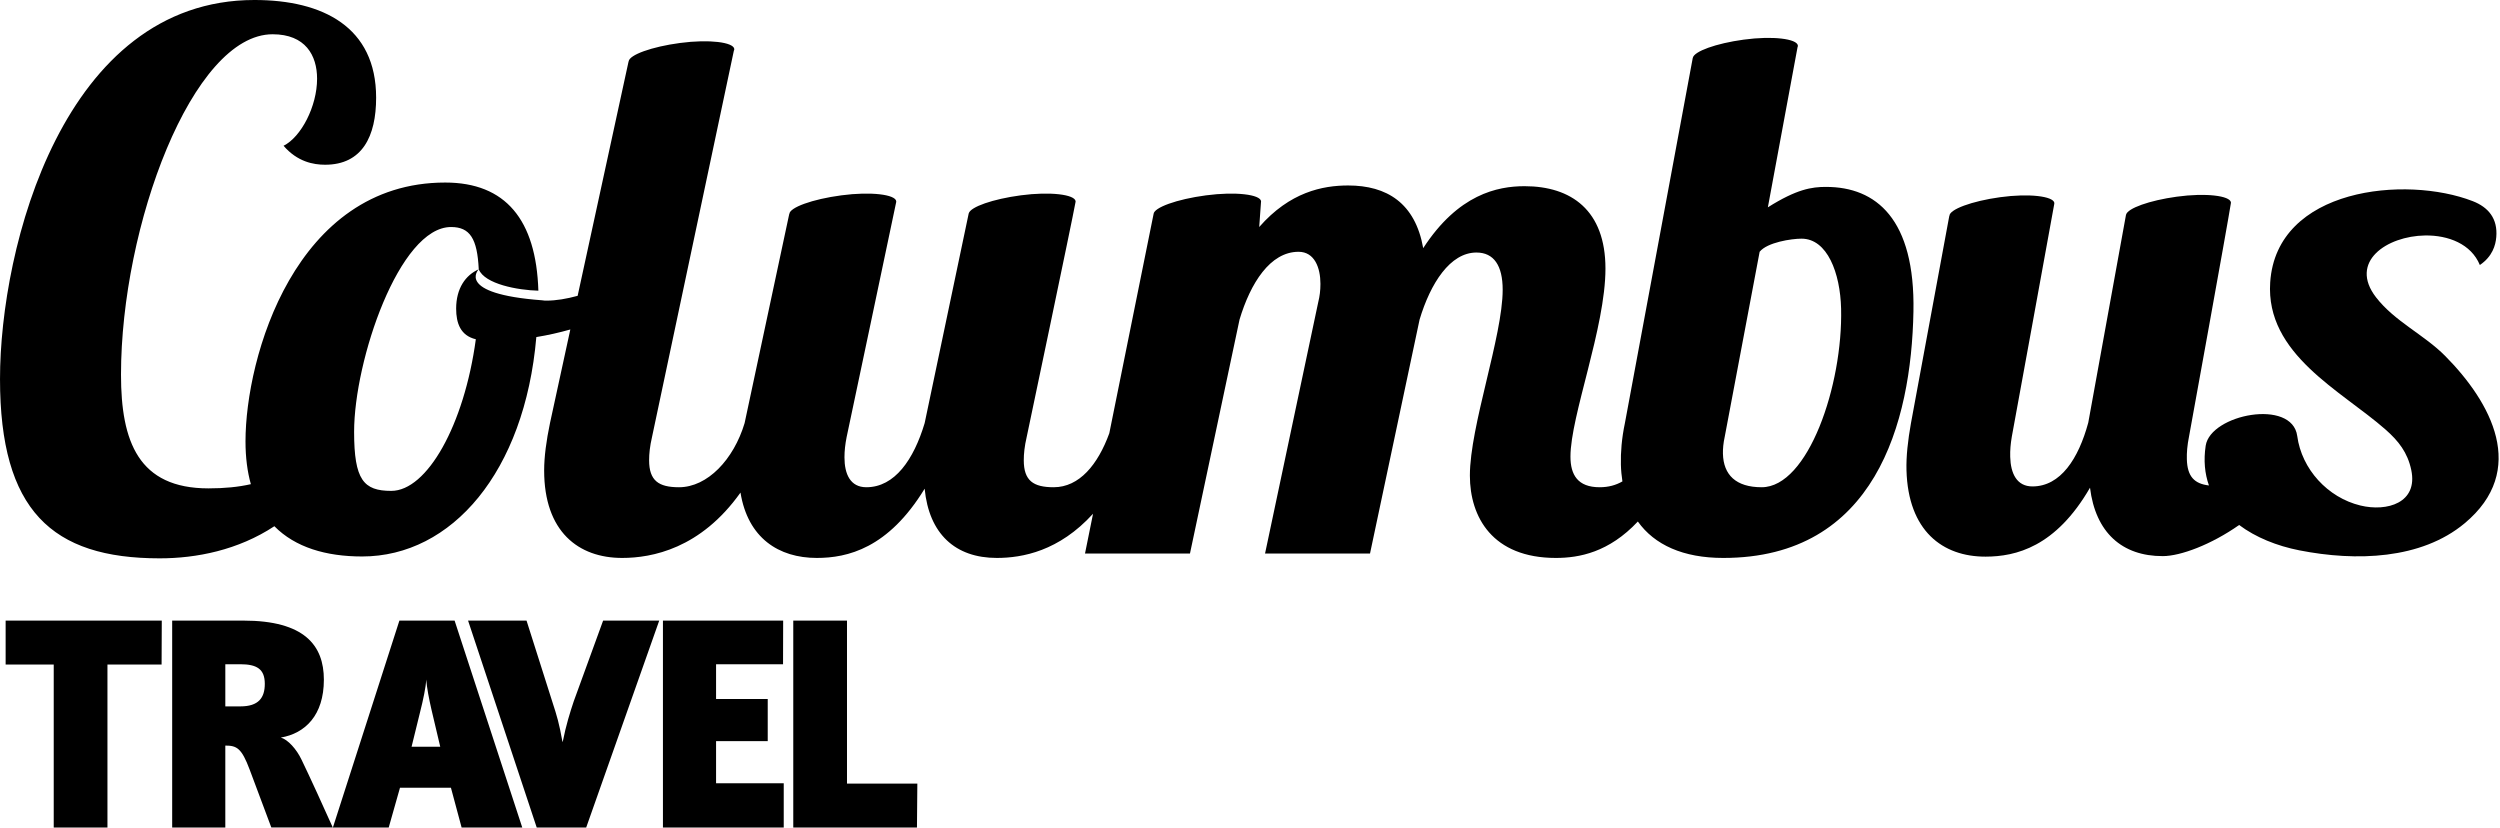 <!-- Generated by IcoMoon.io -->
<svg version="1.1" xmlns="http://www.w3.org/2000/svg" width="755" height="250" viewBox="0 0 755 250" fill="none">
    <title>UV</title>
    <path fill="#000" d="M277.039 236.639h-21.246v-49.218h-16.225v62.484h37.356l0.115-13.266zM236.688 249.905v-13.357h-20.435v-12.73h15.6v-12.726h-15.6v-10.492h20.226l0.036-13.177h-36.309v62.484h36.481zM199.086 187.421h-16.944l-8.876 24.385c-1.075 3.225-2.33 7.17-3.316 12.192h-0.090c-0.986-5.558-1.702-7.89-2.96-11.744l-7.887-24.834h-17.659l20.732 62.484h14.946l22.054-62.484zM132.951 225.52h-8.657l2.509-10.218c1.077-4.211 1.77-7.745 1.95-10.080 0.090 2.335 0.883 6.135 1.51 8.915l2.689 11.383zM157.72 249.905l-20.43-62.484h-16.672l-20.081 62.484h16.856l3.404-12.014h15.382l3.226 12.014h18.315zM72.528 200.599c5.020 0 7.441 1.434 7.441 5.919 0 4.214-1.882 6.81-7.35 6.81h-4.574v-12.729h4.484zM100.498 249.905c-2.062-4.661-7.35-16.224-9.414-20.439-1.525-3.23-4.122-6.097-6.274-6.724 7.352-1.255 12.999-6.722 12.999-17.481 0-10.399-5.917-17.84-24.294-17.84h-21.517v62.484h16.047v-24.744c3.496 0 4.931 0.809 7.354 7.262l6.541 17.481h18.558zM48.856 187.421h-47.154v13.268h14.524v49.216h16.226v-49.216h16.35l0.055-13.268z"></path>
    <path fill="#000" d="M551.466 56.443c-4.32 0-8.841 0.664-17.571 6.168l8.959-48.342c0.080-0.183 0.129-0.366 0.1-0.543-0.308-2.004-7.558-2.954-16.36-1.755-8.391 1.143-15.028 3.554-15.365 5.512h-0.014l-20.492 110.293c-0.97 4.616-1.302 8.801-1.211 12.548 0.041 1.759 0.214 3.434 0.46 5.059-1.952 1.129-4.192 1.764-6.884 1.764-6.606 0-8.808-3.748-8.808-9.246 0-12.33 10.569-38.965 10.569-56.799 0-17.606-10.349-24.873-24.435-24.873-8.147 0-20.035 2.424-30.603 18.711-2.42-13.65-11.005-18.927-22.671-18.927-7.706 0-17.611 1.978-26.857 12.548l0.54-7.552c0.012-0.081 0.031-0.17 0.020-0.253-0.266-2.005-7.639-2.956-16.649-1.759-8.8 1.172-15.75 3.68-15.819 5.664l-13.365 66.186c-3.442 9.446-9.038 16.299-16.801 16.299-6.163 0-9.028-1.984-9.028-8.15 0-1.976 0.22-4.181 0.883-7.041 0 0 13.778-65.479 14.718-70.787 0.019-0.056 0.020-0.11 0.026-0.169 0.015-0.067 0.024-0.127 0.024-0.152h-0.006c-0.002-0.033 0.010-0.061 0.006-0.090-0.266-2.005-7.596-2.96-16.556-1.768-8.448 1.128-15.186 3.496-15.709 5.441-0.002 0.004-0.011 0.010-0.015 0.013l-13.305 63.334c-3.301 11.005-9.028 19.37-17.613 19.37-4.843 0-6.605-3.966-6.605-9.026 0-1.984 0.222-3.964 0.661-6.165 0 0 14.171-67.006 14.933-70.798 0.008-0.029 0.010-0.060 0.016-0.084 0.005-0.025 0.011-0.059 0.014-0.066h-0.009c0.014-0.082 0.032-0.167 0.020-0.25-0.266-2.005-7.595-2.96-16.554-1.768-8.778 1.167-15.699 3.676-15.729 5.664h-0.036l-0.125 0.581c0.019-0.048 0.093-0.225 0.166-0.408 0 0 0.001 0.005 0.002 0.009-0.11 0.261-0.159 0.382-0.169 0.408l-0.025 0.116c-0.010 0.027-0.021 0.054-0.030 0.080h0.012l-13.306 62.341c-3.302 11.008-11.225 19.367-19.813 19.367-6.163 0-9.025-1.984-9.025-8.15 0-1.976 0.221-4.181 0.881-7.041l24.7-116.6c0.101-0.2 0.163-0.396 0.136-0.587-0.268-2.002-7.514-2.971-16.365-1.791-8.576 1.141-15.355 3.595-15.532 5.573l-0.024 0.001-15.383 70.789c-3.327 0.909-6.53 1.45-9.394 1.45-0.386 0-0.851-0.012-1.343-0.101-26.454-1.973-19.13-9.366-19.13-9.366-3.961 1.763-6.824 5.724-6.824 11.89 0 4.401 1.323 8.145 5.944 9.244-3.521 25.974-14.748 45.79-25.535 45.79-8.364 0-11.225-3.304-11.225-17.836 0-21.573 13.648-61.85 29.276-61.85 5.722 0 7.926 3.518 8.364 12.762 1.801 4.489 11.859 6.321 18.008 6.463-0.673-21.441-9.917-32.658-28.133-32.658-45.348 0-60.315 52.832-60.315 78.145 0 4.891 0.564 9.187 1.617 12.946-3.78 0.863-7.971 1.271-12.8 1.271-21.132 0-26.416-14.090-26.416-34.34 0-44.905 21.572-102.801 45.791-102.801 9.903 0 13.426 6.383 13.426 13.424 0 8.37-4.843 17.616-10.127 20.254 4.184 4.842 9.026 5.724 12.549 5.724 11.228 0 15.408-8.584 15.408-20.251 0-21.351-16.071-29.501-36.762-29.501-57.674 0-76.827 74.628-76.827 114.471 0 39.624 15.629 54.149 48.209 54.149 11.113 0 23.672-2.472 34.647-9.702 6.294 6.38 15.582 9.139 26.503 9.139 27.076 0 49.090-25.538 52.611-66.26 3.515-0.575 6.95-1.354 10.266-2.296l-6.141 28.277c-1.101 5.278-1.762 10.124-1.762 14.306 0 18.489 10.349 26.413 23.556 26.413 9.004 0 23.69-2.788 35.739-19.735 2.232 13.732 11.55 19.735 23.036 19.735 9.245 0 21.574-2.86 32.581-20.911 1.32 13.649 9.244 20.911 21.79 20.911 7.732 0 18.81-2.058 29.065-13.353l-2.43 12.030h31.698l14.971-70.659c3.3-11.004 9.246-20.476 17.829-20.476 4.845 0 6.604 4.848 6.604 9.69 0 1.979-0.219 3.741-0.659 5.503l-16.070 75.942h31.699l14.971-70.659c3.3-11.004 9.244-20.253 17.169-20.253 5.282 0 7.925 3.963 7.925 11.232 0 14.081-9.905 41.16-9.905 56.13 0 12.544 6.823 24.873 25.975 24.873 7.050 0 16.029-1.702 24.751-11 5.022 7.056 13.685 11 25.8 11 45.809 0 56.792-40.719 57.43-74.404 0.532-27.958-11.264-37.648-26.393-37.648zM532.022 147.146c-7.782 0-11.546-3.748-11.695-10.126-0.038-1.542 0.14-3.302 0.53-5.065l10.554-55.917c2.302-2.859 9.624-3.959 12.651-3.959 7.779 0 11.696 10.35 11.952 21.134 0.556 23.108-9.951 53.934-23.992 53.934z"></path>
    <path fill="#000" d="M738.435 107.488c-6.39-6.443-15.221-10.399-20.854-17.673-8.344-10.776 3.244-18.544 14.819-18.704 6.951-0.098 13.894 2.548 16.516 8.927 3.806-2.601 4.751-5.956 4.96-8.44 0.48-5.6-2.396-9.026-7.137-10.863-20.15-7.812-59.245-4.051-61.14 24.54-1.436 21.734 21.464 32.679 34.835 44.449 3.923 3.455 6.649 6.913 7.765 12.2 2.096 9.931-7.286 12.696-15.359 10.736-9.875-2.393-17.732-10.975-19.076-20.991-1.53-11.38-26.195-6.554-27.645 2.926-0.676 4.444-0.274 8.446 0.982 12.014-4.405-0.512-6.532-2.696-6.67-7.919-0.054-1.959 0.104-4.143 0.677-6.982 0 0 11.81-64.926 12.594-70.197 0.020-0.056 0.020-0.115 0.026-0.172 0.009-0.066 0.015-0.123 0.015-0.147h-0.006c-0.004-0.027 0.008-0.059 0-0.093-0.313-1.984-7.555-2.907-16.345-1.701-8.286 1.141-14.859 3.507-15.321 5.436-0.004 0.009-0.015 0.009-0.018 0.014l-11.401 62.804c-2.961 10.916-8.374 19.222-16.823 19.25-4.771 0.014-6.614-3.909-6.745-8.926-0.055-1.968 0.109-3.926 0.482-6.109 0 0 12.15-66.402 12.805-70.204 0.010-0.037 0.012-0.068 0.016-0.1 0.001-0.022 0.006-0.052 0.011-0.062l-0.010 0.002c0.014-0.081 0.035-0.163 0.016-0.242-0.32-1.989-7.561-2.916-16.346-1.709-8.616 1.187-15.364 3.694-15.34 5.664h-0.035l-0.105 0.574c0.015-0.052 0.084-0.23 0.151-0.404 0 0.003 0.001 0.006 0.001 0.006-0.1 0.263-0.146 0.379-0.156 0.406l-0.019 0.117c-0.010 0.025-0.022 0.052-0.030 0.079h0.011l-11.433 61.816c-0.939 5.241-1.461 10.040-1.35 14.188 0.495 18.326 10.899 26.146 23.905 26.109 9.1-0.024 21.164-2.899 31.52-20.82 1.665 13.52 9.664 20.7 22.018 20.661 5.333-0.015 14.587-3.472 23.022-9.399 4.994 3.74 11.38 6.317 18.232 7.664 17.065 3.359 36.699 2.761 49.821-8.137 19.336-16.073 8.028-36.595-5.84-50.587z"></path>
</svg>
